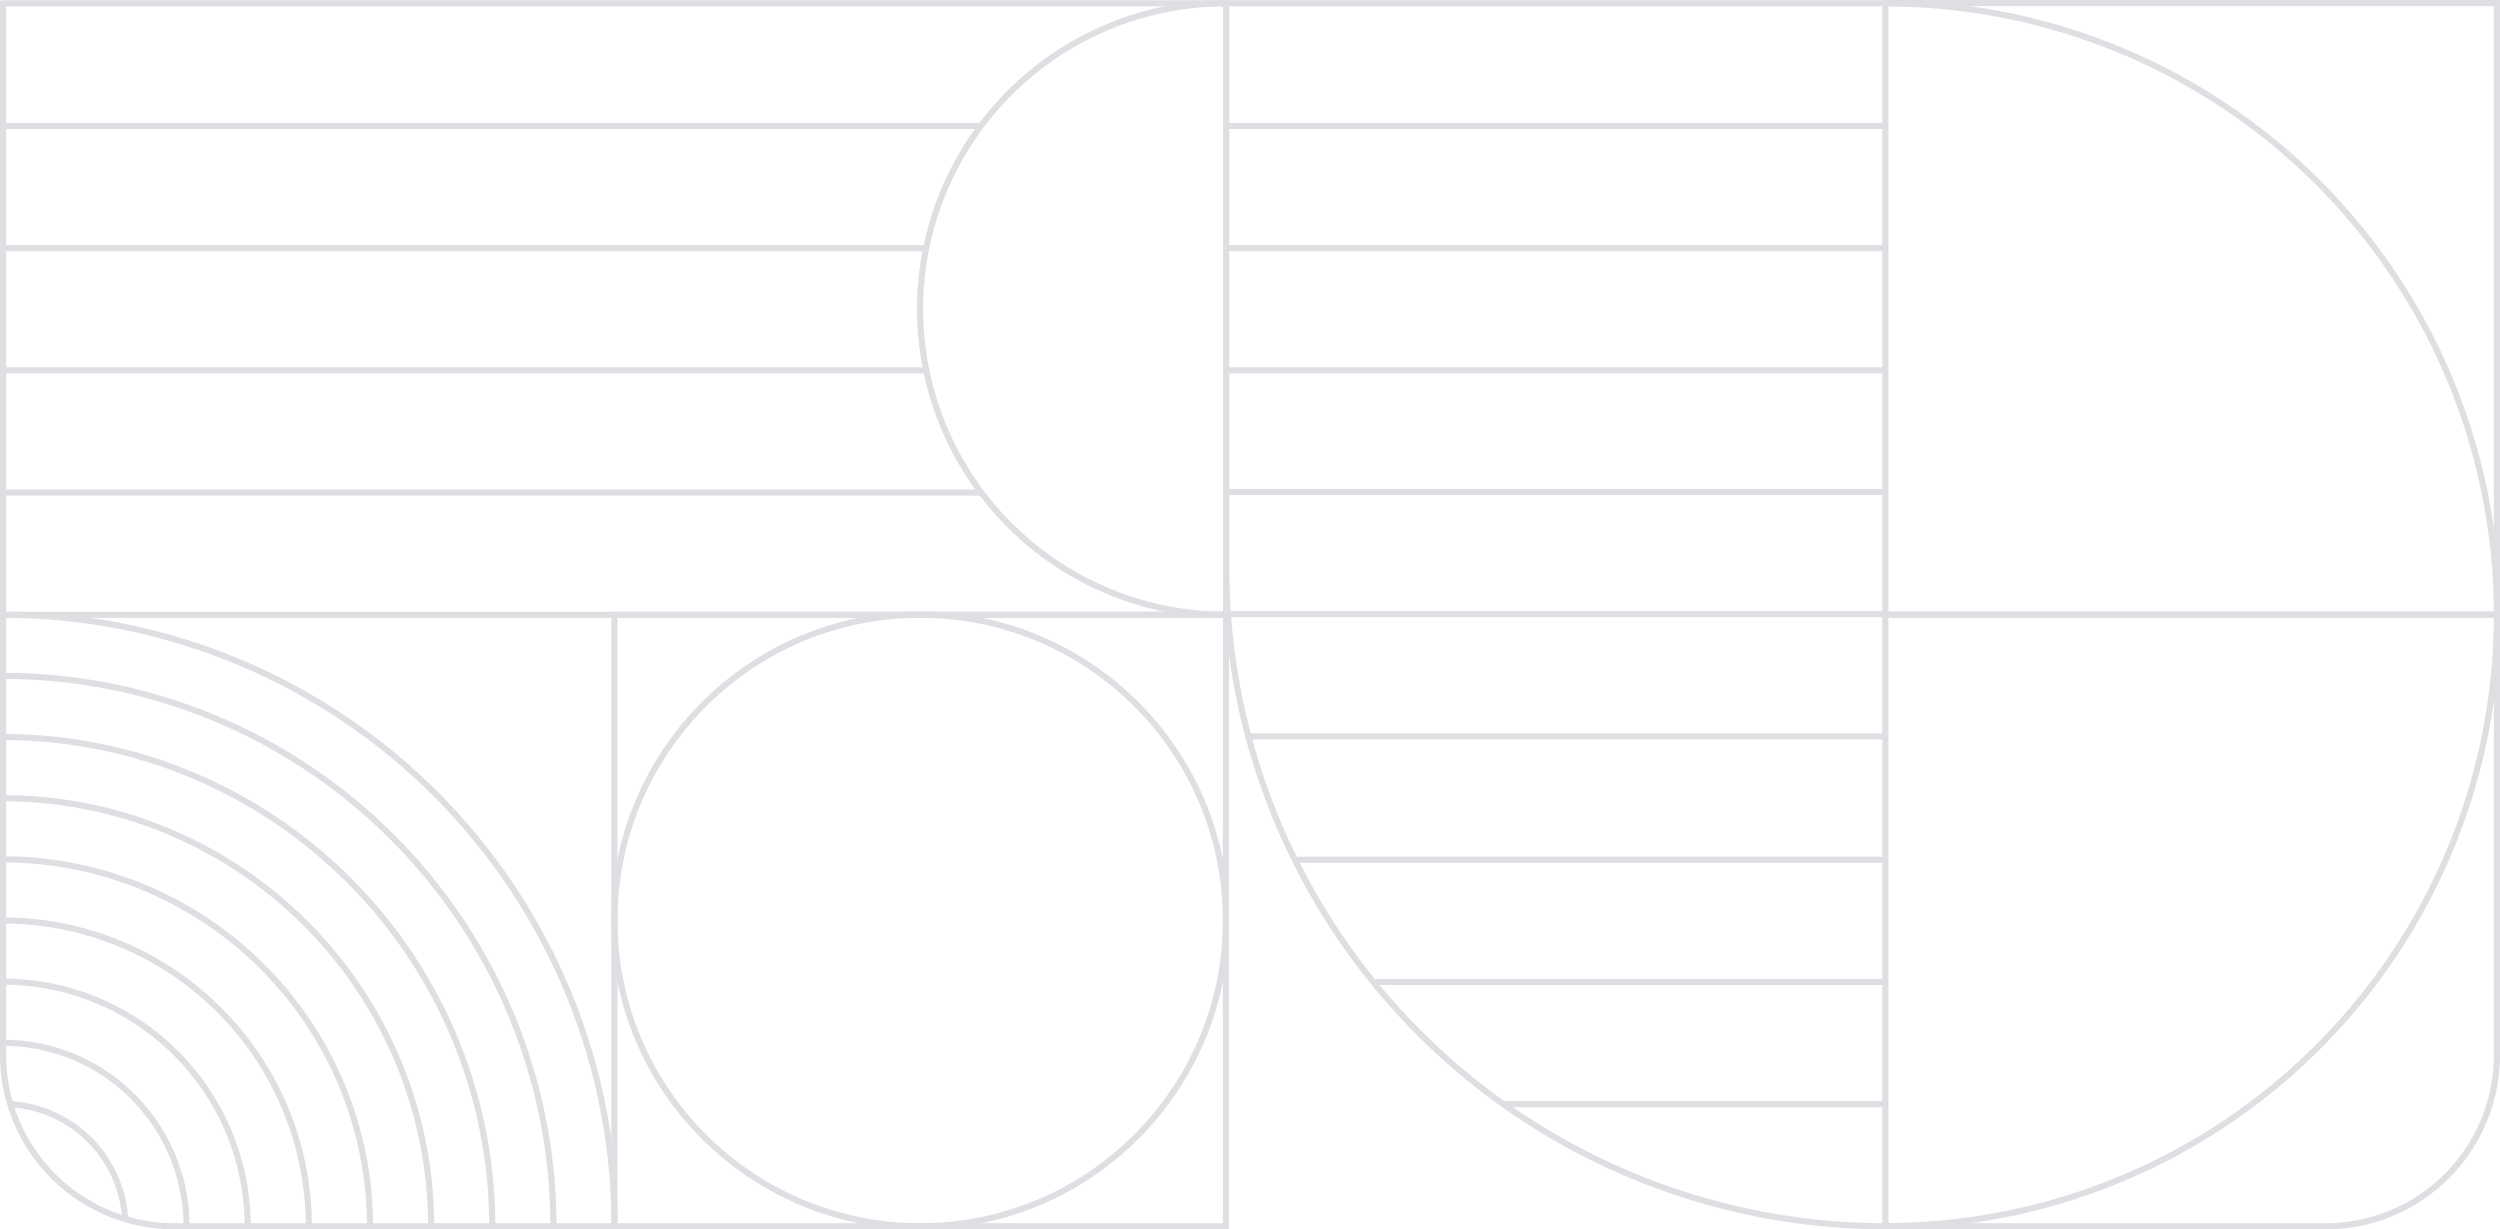 <svg id="Component_37_1" data-name="Component 37 – 1" xmlns="http://www.w3.org/2000/svg" xmlns:xlink="http://www.w3.org/1999/xlink" width="408.811" height="201.024" viewBox="0 0 408.811 201.024">
  <defs>
    <clipPath id="clip-path">
      <rect id="Rectangle_14909" data-name="Rectangle 14909" width="408.811" height="201.024" fill="none" stroke="#dfdfe3" stroke-width="1"/>
    </clipPath>
  </defs>
  <g id="Group_12283" data-name="Group 12283" clip-path="url(#clip-path)">
    <rect id="Rectangle_14906" data-name="Rectangle 14906" width="100" height="100" transform="translate(308.311 0.5)" fill="none" stroke="#dfdfe3" stroke-miterlimit="10" stroke-width="1"/>
    <path id="Path_8528" data-name="Path 8528" d="M308.382.566A99.929,99.929,0,0,1,408.311,100.5" fill="none" stroke="#dfdfe3" stroke-miterlimit="10" stroke-width="1"/>
    <path id="Path_8529" data-name="Path 8529" d="M308.311,200.524v-100h100v72a28,28,0,0,1-28,28Z" fill="none" stroke="#dfdfe3" stroke-miterlimit="10" stroke-width="1"/>
    <path id="Path_8530" data-name="Path 8530" d="M408.311,100.551a99.929,99.929,0,0,1-99.929,99.929" fill="none" stroke="#dfdfe3" stroke-miterlimit="10" stroke-width="1"/>
    <path id="Path_8531" data-name="Path 8531" d="M308.34,200.524A107.827,107.827,0,0,1,200.513,92.7" fill="none" stroke="#dfdfe3" stroke-miterlimit="10" stroke-width="1"/>
    <rect id="Rectangle_14907" data-name="Rectangle 14907" width="100" height="100" transform="translate(100.471 100.524)" fill="none" stroke="#dfdfe3" stroke-miterlimit="10" stroke-width="1"/>
    <circle id="Ellipse_192" data-name="Ellipse 192" cx="50" cy="50" r="50" transform="translate(100.471 100.524)" fill="none" stroke="#dfdfe3" stroke-miterlimit="10" stroke-width="1"/>
    <path id="Path_8532" data-name="Path 8532" d="M100.5,200.524h-72a28,28,0,0,1-28-28v-72" fill="none" stroke="#dfdfe3" stroke-miterlimit="10" stroke-width="1"/>
    <path id="Path_8533" data-name="Path 8533" d="M.5,100.524a100,100,0,0,1,100,100" fill="none" stroke="#dfdfe3" stroke-miterlimit="10" stroke-width="1"/>
    <path id="Path_8534" data-name="Path 8534" d="M.5,110.524a90,90,0,0,1,90,90" fill="none" stroke="#dfdfe3" stroke-miterlimit="10" stroke-width="1"/>
    <path id="Path_8535" data-name="Path 8535" d="M.5,120.524a80,80,0,0,1,80,80" fill="none" stroke="#dfdfe3" stroke-miterlimit="10" stroke-width="1"/>
    <path id="Path_8536" data-name="Path 8536" d="M.5,130.524a70,70,0,0,1,70,70" fill="none" stroke="#dfdfe3" stroke-miterlimit="10" stroke-width="1"/>
    <path id="Path_8537" data-name="Path 8537" d="M.5,140.524a60,60,0,0,1,60,60" fill="none" stroke="#dfdfe3" stroke-miterlimit="10" stroke-width="1"/>
    <path id="Path_8538" data-name="Path 8538" d="M.5,150.524a50,50,0,0,1,50,50" fill="none" stroke="#dfdfe3" stroke-miterlimit="10" stroke-width="1"/>
    <path id="Path_8539" data-name="Path 8539" d="M.5,160.524a40,40,0,0,1,40,40" fill="none" stroke="#dfdfe3" stroke-miterlimit="10" stroke-width="1"/>
    <path id="Path_8540" data-name="Path 8540" d="M.5,170.524a30,30,0,0,1,30,30" fill="none" stroke="#dfdfe3" stroke-miterlimit="10" stroke-width="1"/>
    <path id="Path_8541" data-name="Path 8541" d="M1.641,180.556a20,20,0,0,1,18.825,18.786" fill="none" stroke="#dfdfe3" stroke-miterlimit="10" stroke-width="1"/>
    <path id="Path_8542" data-name="Path 8542" d="M200.445,100.519a49.989,49.989,0,1,1,0-99.979" fill="none" stroke="#dfdfe3" stroke-miterlimit="10" stroke-width="1"/>
    <line id="Line_68" data-name="Line 68" x1="150.634" transform="translate(0.514 40.577)" fill="none" stroke="#dfdfe3" stroke-miterlimit="10" stroke-width="1"/>
    <line id="Line_69" data-name="Line 69" x1="160.093" transform="translate(0.514 80.539)" fill="none" stroke="#dfdfe3" stroke-miterlimit="10" stroke-width="1"/>
    <line id="Line_70" data-name="Line 70" x1="159.952" transform="translate(0.514 20.596)" fill="none" stroke="#dfdfe3" stroke-miterlimit="10" stroke-width="1"/>
    <line id="Line_71" data-name="Line 71" x1="151.058" transform="translate(0.514 60.558)" fill="none" stroke="#dfdfe3" stroke-miterlimit="10" stroke-width="1"/>
    <line id="Line_72" data-name="Line 72" x1="107.811" transform="translate(200.466 40.577)" fill="none" stroke="#dfdfe3" stroke-miterlimit="10" stroke-width="1"/>
    <line id="Line_73" data-name="Line 73" x1="107.811" transform="translate(200.466 20.596)" fill="none" stroke="#dfdfe3" stroke-miterlimit="10" stroke-width="1"/>
    <line id="Line_74" data-name="Line 74" x1="107.811" transform="translate(200.466 60.558)" fill="none" stroke="#dfdfe3" stroke-miterlimit="10" stroke-width="1"/>
    <line id="Line_75" data-name="Line 75" x1="107.811" transform="translate(200.466 0.542)" fill="none" stroke="#dfdfe3" stroke-miterlimit="10" stroke-width="1"/>
    <line id="Line_76" data-name="Line 76" x1="107.811" transform="translate(200.466 100.435)" fill="none" stroke="#dfdfe3" stroke-miterlimit="10" stroke-width="1"/>
    <line id="Line_77" data-name="Line 77" x1="108.093" transform="translate(200.467 80.454)" fill="none" stroke="#dfdfe3" stroke-miterlimit="10" stroke-width="1"/>
    <line id="Line_78" data-name="Line 78" x1="103.906" transform="translate(204.089 120.417)" fill="none" stroke="#dfdfe3" stroke-miterlimit="10" stroke-width="1"/>
    <line id="Line_79" data-name="Line 79" x1="83.482" transform="translate(224.513 160.576)" fill="none" stroke="#dfdfe3" stroke-miterlimit="10" stroke-width="1"/>
    <line id="Line_80" data-name="Line 80" x1="96.565" transform="translate(211.712 140.595)" fill="none" stroke="#dfdfe3" stroke-miterlimit="10" stroke-width="1"/>
    <line id="Line_81" data-name="Line 81" x1="62.4" transform="translate(245.877 180.557)" fill="none" stroke="#dfdfe3" stroke-miterlimit="10" stroke-width="1"/>
    <rect id="Rectangle_14908" data-name="Rectangle 14908" width="200" height="100" transform="translate(0.5 0.543)" fill="none" stroke="#dfdfe3" stroke-miterlimit="10" stroke-width="1"/>
  </g>
</svg>
